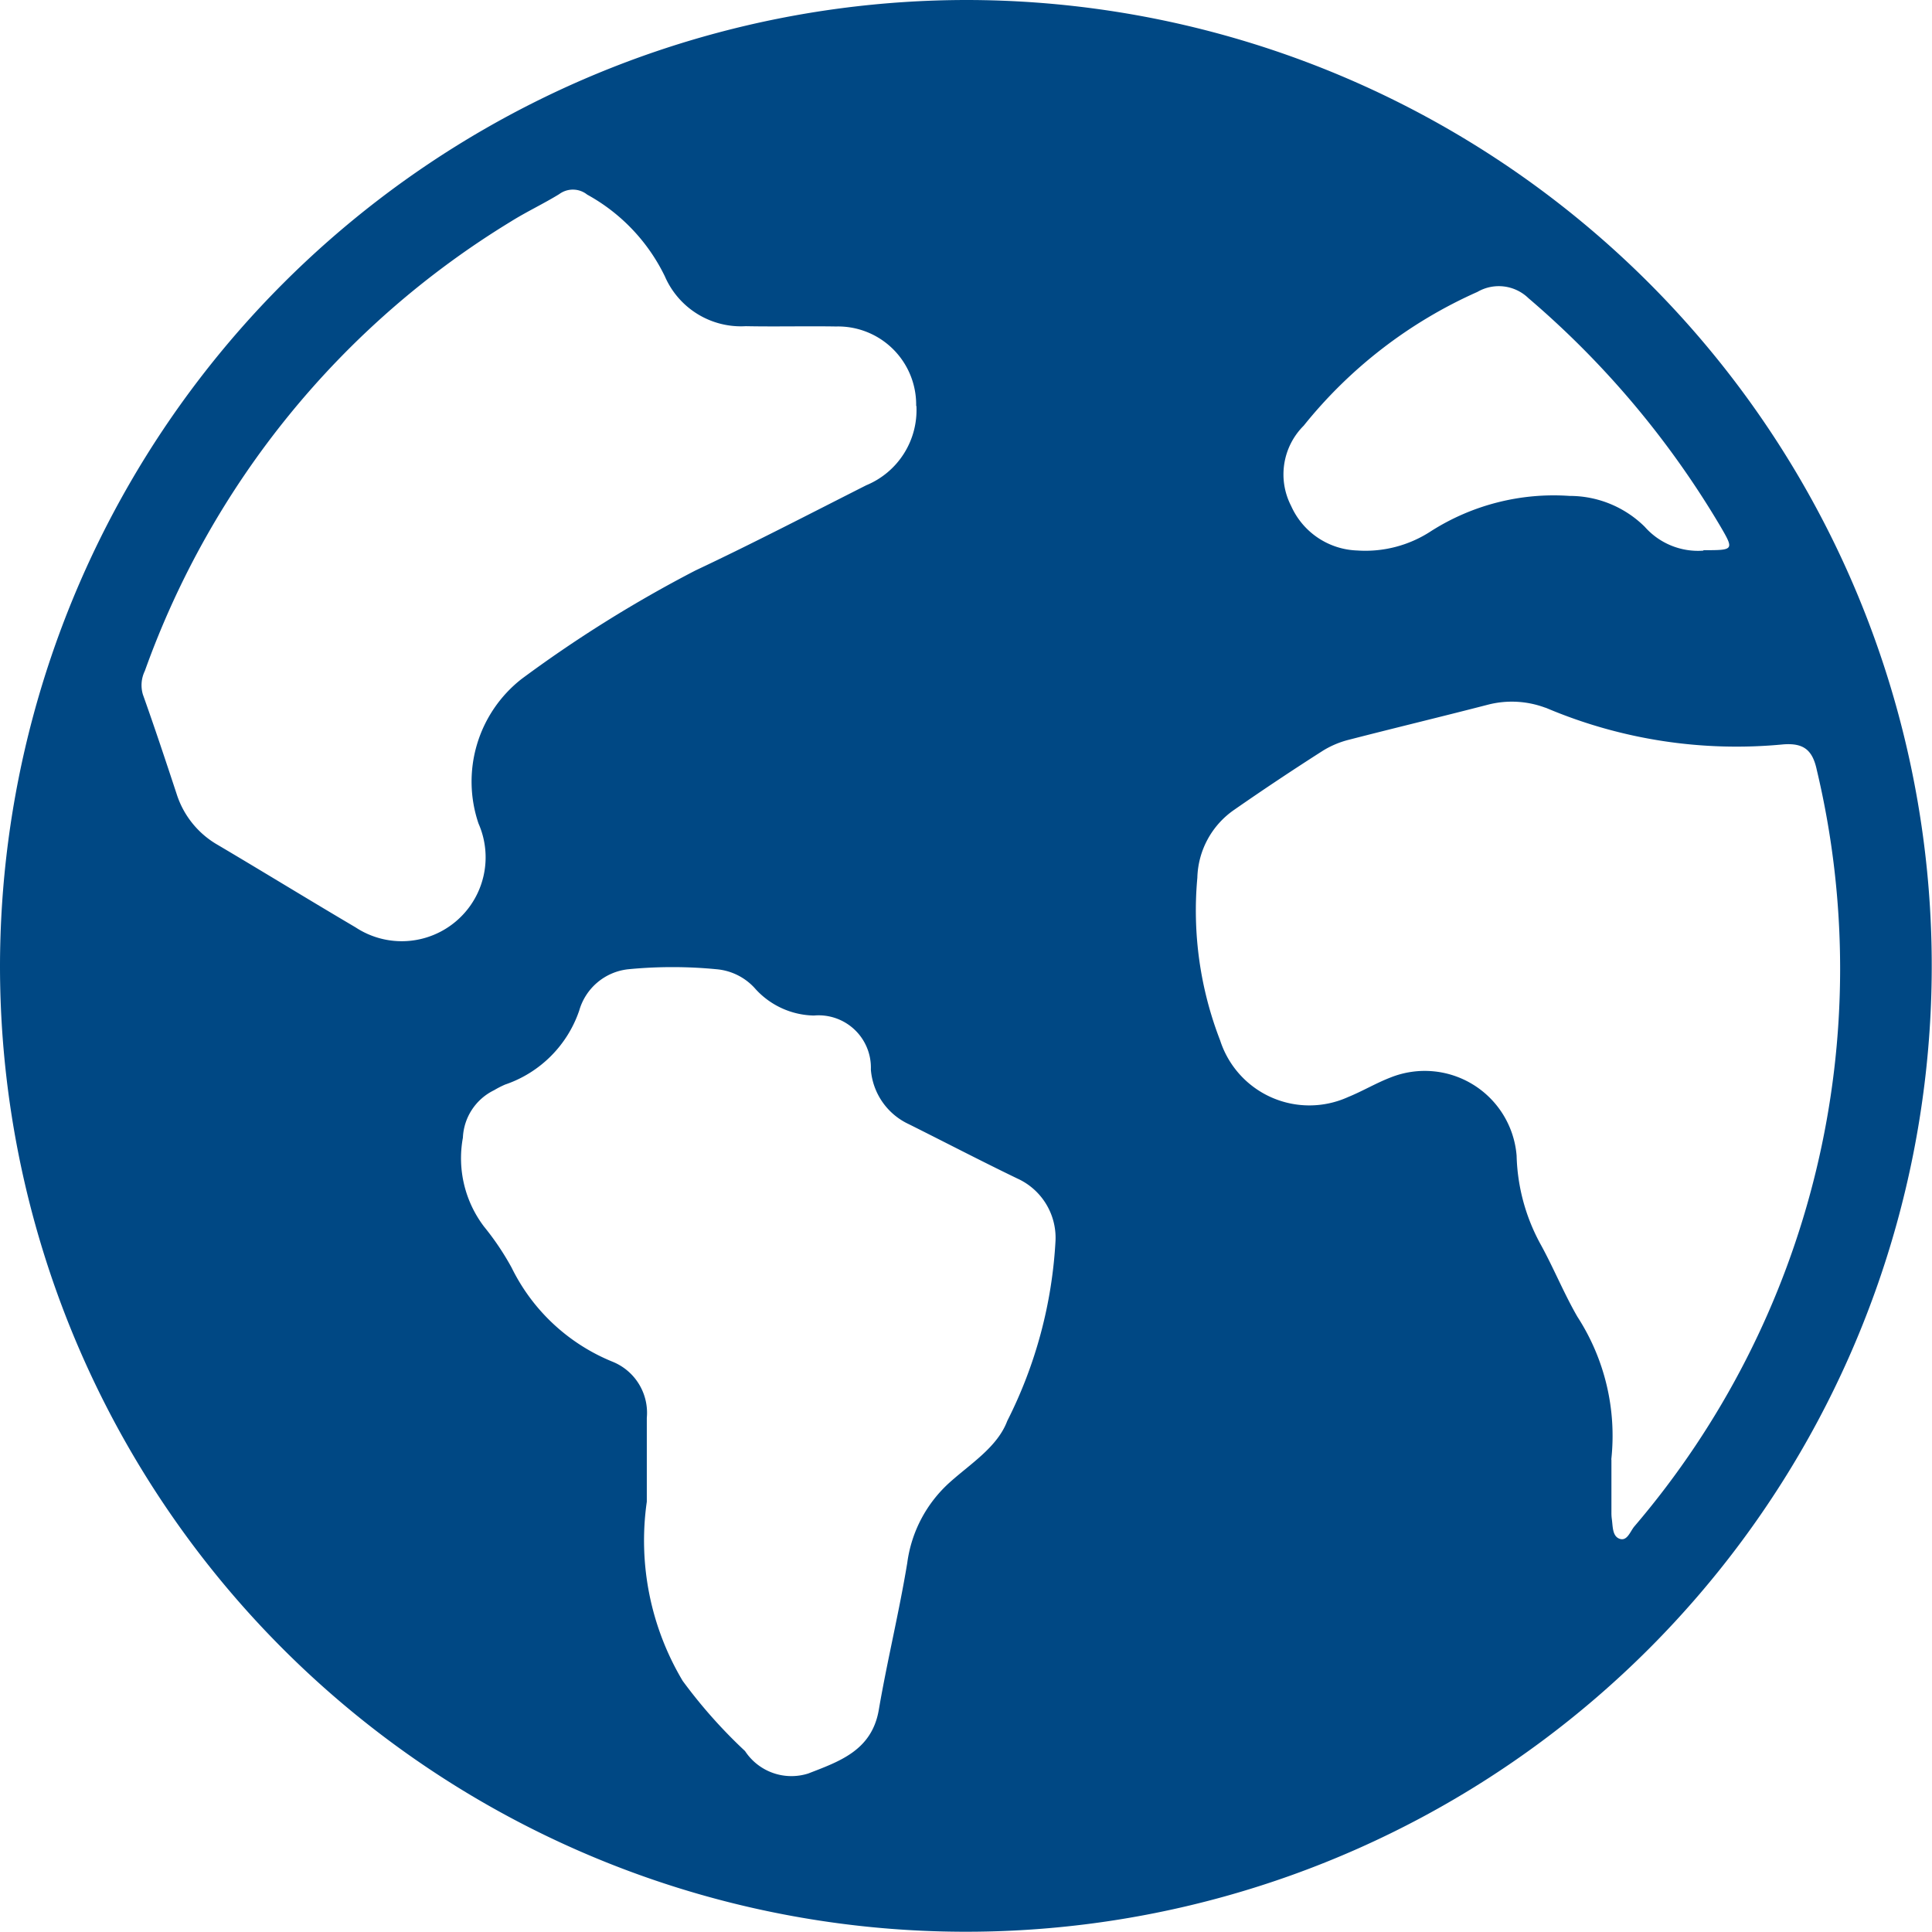 <svg xmlns="http://www.w3.org/2000/svg" xmlns:xlink="http://www.w3.org/1999/xlink" width="38.553" height="38.548" viewBox="0 0 38.553 38.548">
  <defs>
    <clipPath id="clip-path">
      <rect id="Rectangle_142" data-name="Rectangle 142" width="38.553" height="38.548" transform="translate(0 0.001)" fill="#004884"/>
    </clipPath>
  </defs>
  <g id="Group_109" data-name="Group 109" transform="translate(0 0)">
    <g id="Group_108" data-name="Group 108" clip-path="url(#clip-path)">
      <path id="Path_425" data-name="Path 425" d="M19.3,0A19.274,19.274,0,1,1,0,19.314,19.3,19.3,0,0,1,19.3,0M32.156,29.126V30.19a.847.847,0,0,0,.008.123c.021.146.008.343.157.394s.209-.145.289-.243a17.133,17.133,0,0,0,3.644-15.1c-.086-.406-.27-.539-.667-.51a9.727,9.727,0,0,1-4.721-.722.284.284,0,0,0-.038-.013A1.91,1.91,0,0,0,29.7,14.06c-.924.239-1.852.462-2.776.7a1.839,1.839,0,0,0-.525.22q-.9.574-1.771,1.18a1.7,1.7,0,0,0-.735,1.355,7.172,7.172,0,0,0,.455,3.247A1.871,1.871,0,0,0,26.9,21.892c.29-.118.562-.281.854-.393a1.839,1.839,0,0,1,2.51,1.562,3.879,3.879,0,0,0,.49,1.79c.255.466.456.962.722,1.423a4.368,4.368,0,0,1,.677,2.852M18.282,8.1a1.56,1.56,0,0,0-1.6-1.585c-.6-.01-1.2.006-1.8-.006a1.655,1.655,0,0,1-1.614-.993,3.7,3.7,0,0,0-1.55-1.632.458.458,0,0,0-.559-.01c-.314.193-.65.35-.962.545a17.34,17.34,0,0,0-7.307,8.97.649.649,0,0,0-.038.472c.234.656.453,1.316.671,1.977a1.8,1.8,0,0,0,.829,1.026c.916.542,1.825,1.1,2.741,1.64a1.674,1.674,0,0,0,2.456-2.07,2.6,2.6,0,0,1,.86-2.886,25.59,25.59,0,0,1,3.47-2.165c1.148-.541,2.275-1.127,3.408-1.7a1.623,1.623,0,0,0,1-1.583M12.907,29.967a5.469,5.469,0,0,0,.716,3.575,10.094,10.094,0,0,0,1.244,1.4,1.107,1.107,0,0,0,1.262.448c.62-.241,1.267-.458,1.407-1.268.168-.981.406-1.95.568-2.932a2.622,2.622,0,0,1,.859-1.619c.414-.37.943-.7,1.137-1.217a9.026,9.026,0,0,0,.963-3.6,1.3,1.3,0,0,0-.767-1.239c-.725-.35-1.439-.722-2.16-1.082a1.315,1.315,0,0,1-.758-1.09,1.043,1.043,0,0,0-1.137-1.078,1.617,1.617,0,0,1-1.16-.524,1.166,1.166,0,0,0-.784-.4,9.127,9.127,0,0,0-1.757,0,1.144,1.144,0,0,0-.981.823,2.364,2.364,0,0,1-1.481,1.479,1.953,1.953,0,0,0-.218.112,1.107,1.107,0,0,0-.623.948,2.257,2.257,0,0,0,.425,1.778,5.362,5.362,0,0,1,.548.816,3.86,3.86,0,0,0,2.016,1.877,1.1,1.1,0,0,1,.681,1.12c0,.56,0,1.12,0,1.68M33.992,10.979c.608,0,.616,0,.339-.475A18.075,18.075,0,0,0,30.5,5.95a.85.85,0,0,0-1.018-.125,9.263,9.263,0,0,0-3.467,2.67,1.371,1.371,0,0,0-.251,1.6,1.5,1.5,0,0,0,1.32.89,2.388,2.388,0,0,0,1.477-.389,4.557,4.557,0,0,1,2.76-.7,2.131,2.131,0,0,1,1.5.616,1.418,1.418,0,0,0,1.169.476" fill="#004884"/>
    </g>
  </g>
</svg>
